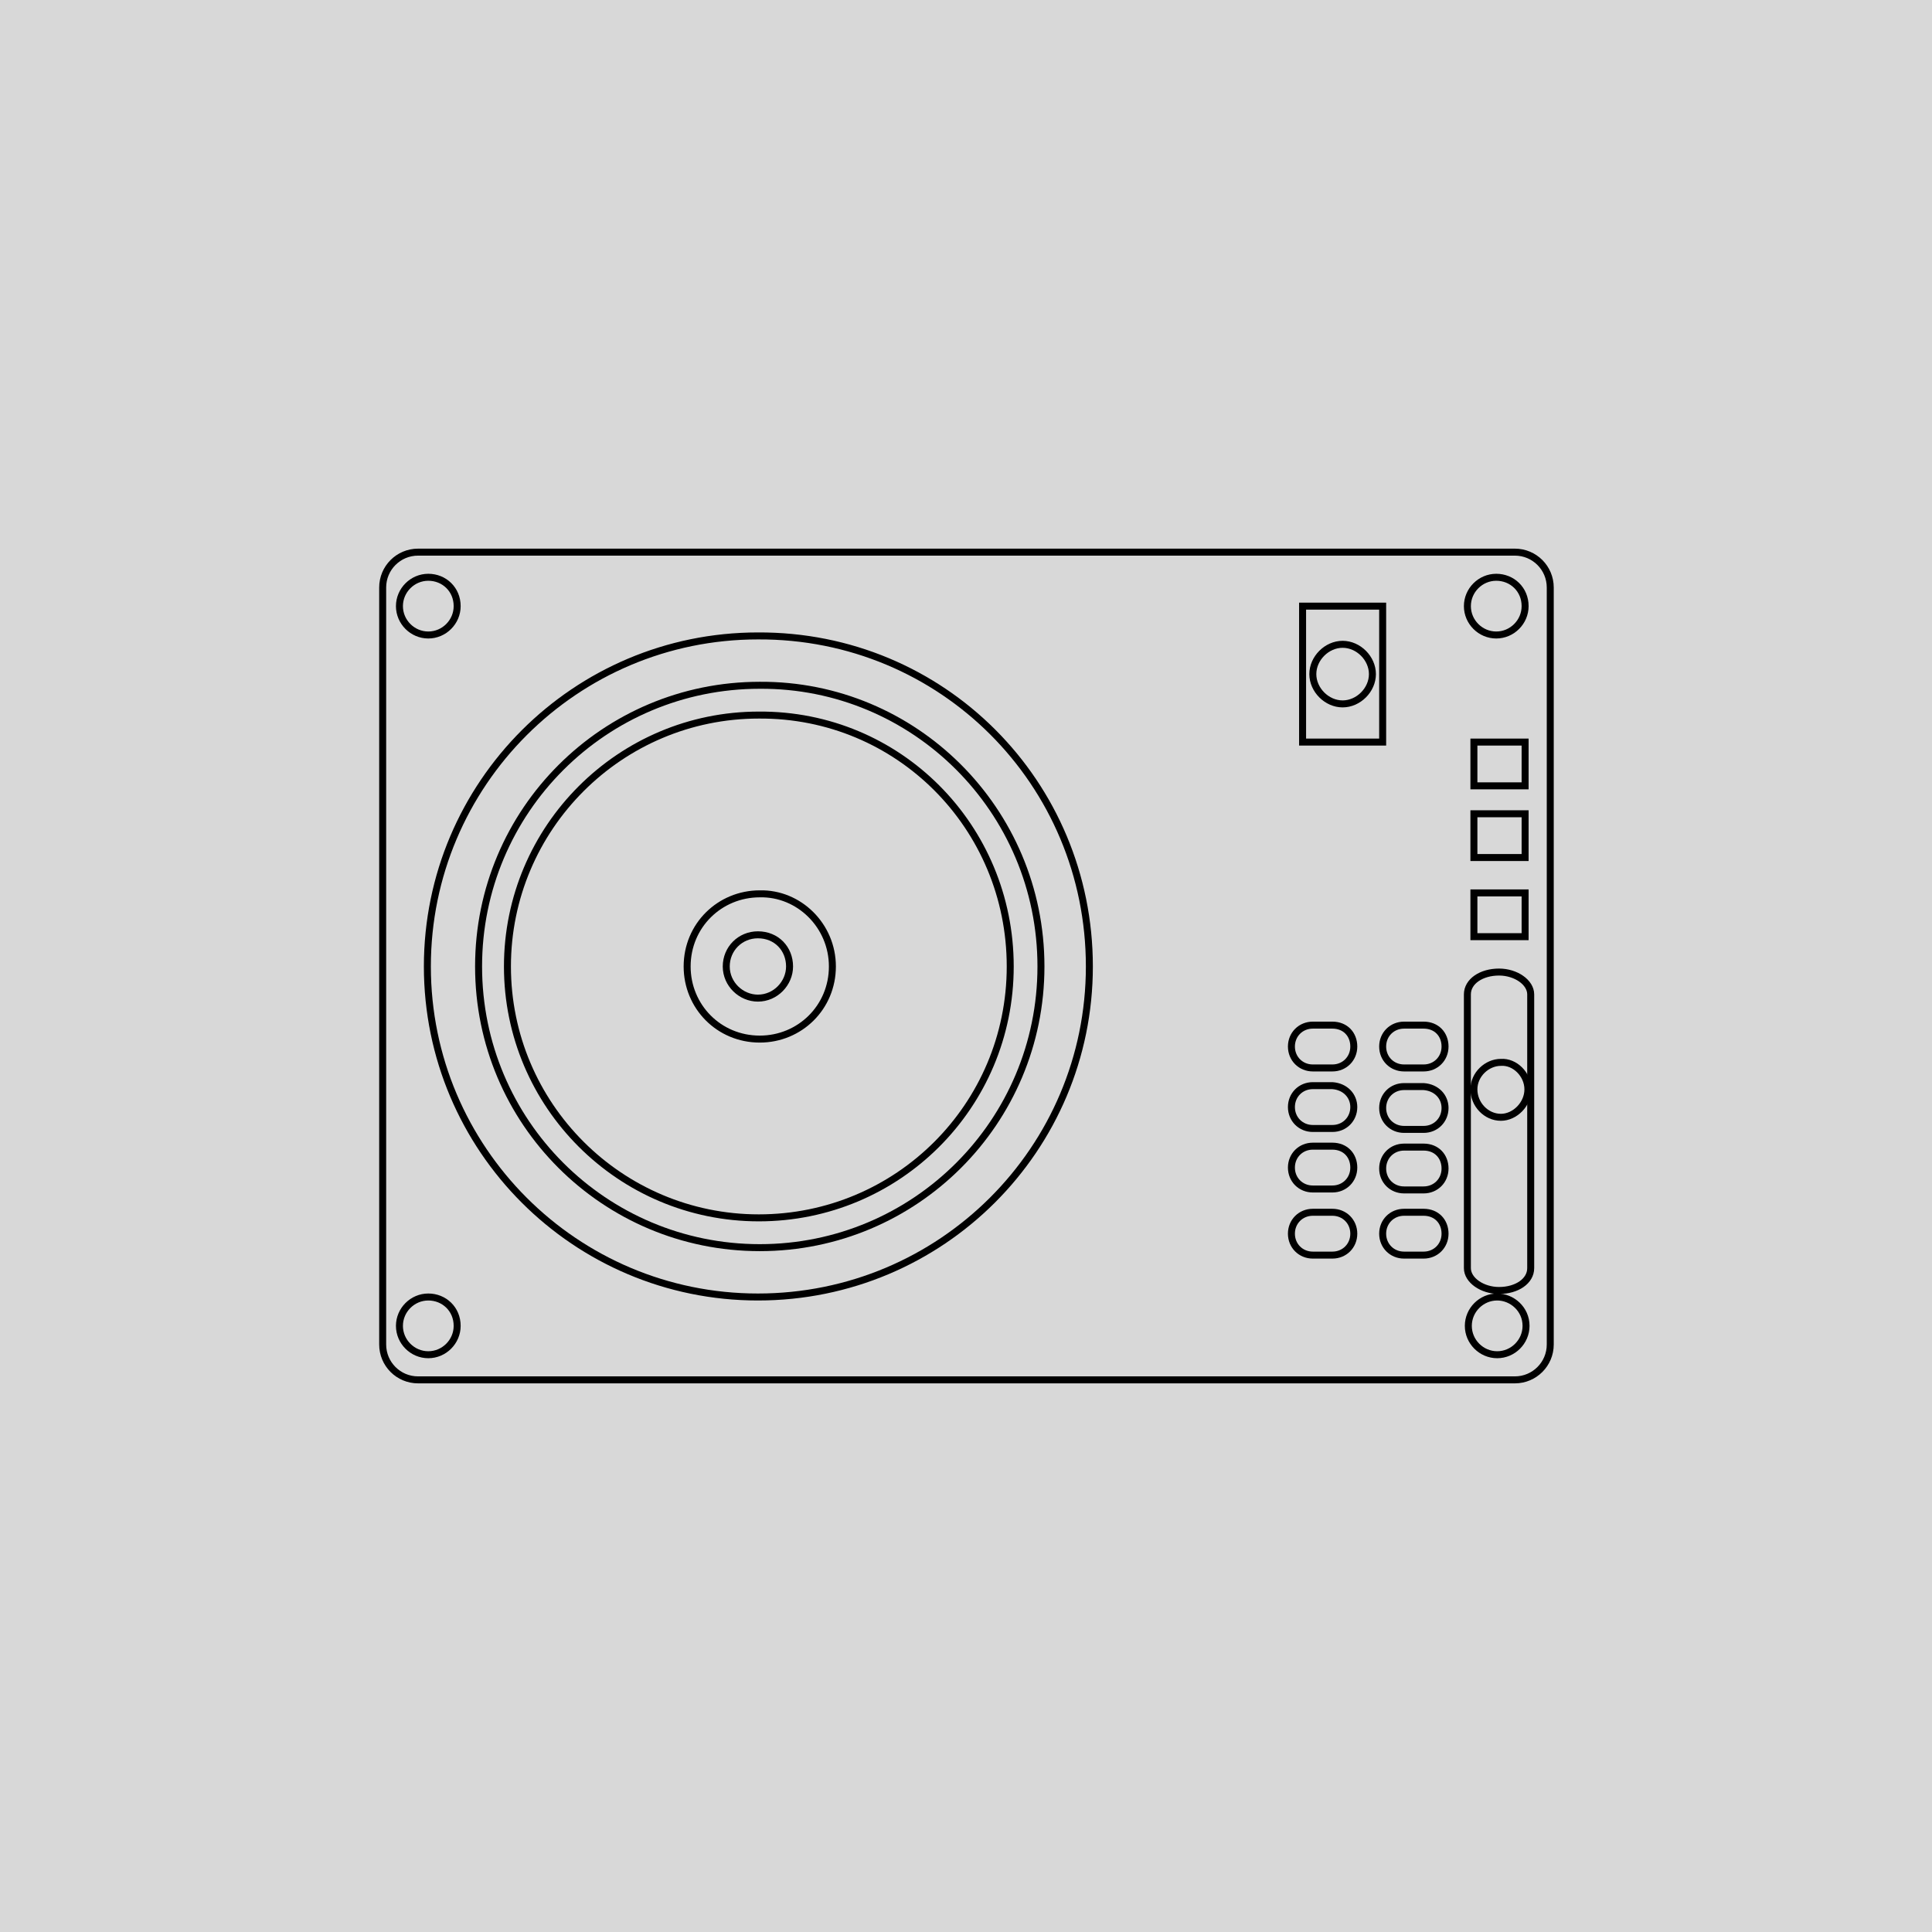 <?xml version="1.0" encoding="utf-8"?>
<!-- Generator: Adobe Illustrator 28.0.0, SVG Export Plug-In . SVG Version: 6.00 Build 0)  -->
<svg version="1.1" id="Capa_1" xmlns="http://www.w3.org/2000/svg" xmlns:xlink="http://www.w3.org/1999/xlink" x="0px" y="0px"
	 viewBox="0 0 207.5 207.5" style="enable-background:new 0 0 207.5 207.5;" xml:space="preserve">
<style type="text/css">
	.st0{fill:#D8D8D8;}
	.st1{fill:none;stroke:#000000;stroke-width:0.75;stroke-miterlimit:10;}
</style>
<rect y="0" class="st0" width="207.5" height="207.5"/>
<g id="Disc_Music_1_">
	<path class="st1" d="M166.5,144.4c0,2.1-1.7,3.8-3.8,3.8H44.9c-2.1,0-3.8-1.7-3.8-3.8V63.1c0-2.1,1.7-3.8,3.8-3.8h117.8
		c2.1,0,3.8,1.7,3.8,3.8L166.5,144.4L166.5,144.4z"/>
	<path class="st1" d="M117,103.8c0,19.6-15.9,35.5-35.6,35.5c-19.6,0-35.5-15.9-35.5-35.5s15.9-35.5,35.5-35.5
		C101.2,68.2,117,84.1,117,103.8z"/>
	<path class="st1" d="M111.8,103.8c0,16.7-13.5,30.2-30.2,30.2s-30.2-13.5-30.2-30.2s13.5-30.2,30.2-30.2
		C98.2,73.5,111.8,87,111.8,103.8z"/>
	<path class="st1" d="M108.5,103.8c0,15-12.1,27-27,27s-27-12.1-27-27s12.1-27,27-27C96.5,76.7,108.5,88.8,108.5,103.8z"/>
	<path class="st1" d="M89.4,103.8c0,4.4-3.5,7.8-7.8,7.8c-4.4,0-7.8-3.5-7.8-7.8c0-4.4,3.5-7.8,7.8-7.8
		C85.8,95.9,89.4,99.4,89.4,103.8z"/>
	<path class="st1" d="M84.8,103.8c0,1.8-1.5,3.4-3.4,3.4c-1.8,0-3.4-1.5-3.4-3.4s1.5-3.4,3.4-3.4C83.4,100.4,84.8,101.9,84.8,103.8z
		"/>
	<path class="st1" d="M46,62c-1.7,0-3.1,1.4-3.1,3.1c0,1.7,1.4,3.1,3.1,3.1s3.1-1.4,3.1-3.1C49.1,63.3,47.7,62,46,62z"/>
	<path class="st1" d="M160.7,62c-1.7,0-3.1,1.4-3.1,3.1c0,1.7,1.4,3.1,3.1,3.1c1.7,0,3.1-1.4,3.1-3.1C163.8,63.3,162.4,62,160.7,62z
		"/>
	<path class="st1" d="M49.1,142.4c0,1.7-1.4,3.1-3.1,3.1s-3.1-1.4-3.1-3.1s1.4-3.1,3.1-3.1C47.7,139.3,49.1,140.6,49.1,142.4z"/>
	<path class="st1" d="M163.9,142.4c0,1.7-1.4,3.1-3.1,3.1c-1.7,0-3.1-1.4-3.1-3.1s1.4-3.1,3.1-3.1
		C162.4,139.3,163.9,140.6,163.9,142.4z"/>
	<rect x="139.9" y="65.1" class="st1" width="8.6" height="14.6"/>
	<path class="st1" d="M147.4,72.4c0,1.7-1.5,3.2-3.2,3.2s-3.2-1.5-3.2-3.2s1.5-3.2,3.2-3.2S147.4,70.7,147.4,72.4z"/>
	<path class="st1" d="M145.4,112.4c0,1.3-1,2.3-2.3,2.3h-2.1c-1.3,0-2.3-1-2.3-2.3l0,0c0-1.3,1-2.3,2.3-2.3h2.1
		C144.5,110.1,145.4,111.1,145.4,112.4L145.4,112.4z"/>
	<path class="st1" d="M145.4,118.9c0,1.3-1,2.3-2.3,2.3h-2.1c-1.3,0-2.3-1-2.3-2.3l0,0c0-1.3,1-2.3,2.3-2.3h2.1
		C144.5,116.7,145.4,117.7,145.4,118.9L145.4,118.9z"/>
	<path class="st1" d="M145.4,125.4c0,1.3-1,2.3-2.3,2.3h-2.1c-1.3,0-2.3-1-2.3-2.3l0,0c0-1.3,1-2.3,2.3-2.3h2.1
		C144.5,123.1,145.4,124.1,145.4,125.4L145.4,125.4z"/>
	<path class="st1" d="M145.4,132.5c0,1.3-1,2.3-2.3,2.3H141c-1.3,0-2.3-1-2.3-2.3l0,0c0-1.3,1-2.3,2.3-2.3h2.1
		C144.4,130.2,145.4,131.2,145.4,132.5L145.4,132.5z"/>
	<path class="st1" d="M155.2,112.4c0,1.3-1,2.3-2.3,2.3h-2.1c-1.3,0-2.3-1-2.3-2.3l0,0c0-1.3,1-2.3,2.3-2.3h2.1
		C154.3,110.1,155.2,111.1,155.2,112.4L155.2,112.4z"/>
	<path class="st1" d="M155.2,119c0,1.3-1,2.3-2.3,2.3h-2.1c-1.3,0-2.3-1-2.3-2.3l0,0c0-1.3,1-2.3,2.3-2.3h2.1
		C154.3,116.8,155.2,117.8,155.2,119L155.2,119z"/>
	<path class="st1" d="M155.2,125.5c0,1.3-1,2.3-2.3,2.3h-2.1c-1.3,0-2.3-1-2.3-2.3l0,0c0-1.3,1-2.3,2.3-2.3h2.1
		C154.3,123.2,155.2,124.2,155.2,125.5L155.2,125.5z"/>
	<path class="st1" d="M155.2,132.5c0,1.3-1,2.3-2.3,2.3h-2.1c-1.3,0-2.3-1-2.3-2.3l0,0c0-1.3,1-2.3,2.3-2.3h2.1
		C154.3,130.2,155.2,131.2,155.2,132.5L155.2,132.5z"/>
	<rect x="158.3" y="79.7" class="st1" width="5.5" height="4.7"/>
	<rect x="158.3" y="87.4" class="st1" width="5.5" height="4.7"/>
	<rect x="158.3" y="95.9" class="st1" width="5.5" height="4.7"/>
	<path class="st1" d="M164.4,136.2c0,1.4-1.5,2.4-3.4,2.4l0,0c-1.8,0-3.4-1.1-3.4-2.4v-29.4c0-1.4,1.5-2.4,3.4-2.4l0,0
		c1.8,0,3.4,1.1,3.4,2.4V136.2z"/>
	<g>
		<g>
			<path class="st1" d="M164.1,117c0,1.6-1.4,3-2.9,3c-1.6,0-2.9-1.4-2.9-3c0-1.6,1.4-2.9,2.9-2.9C162.7,114,164.1,115.4,164.1,117z
				"/>
		</g>
	</g>
</g>
</svg>

